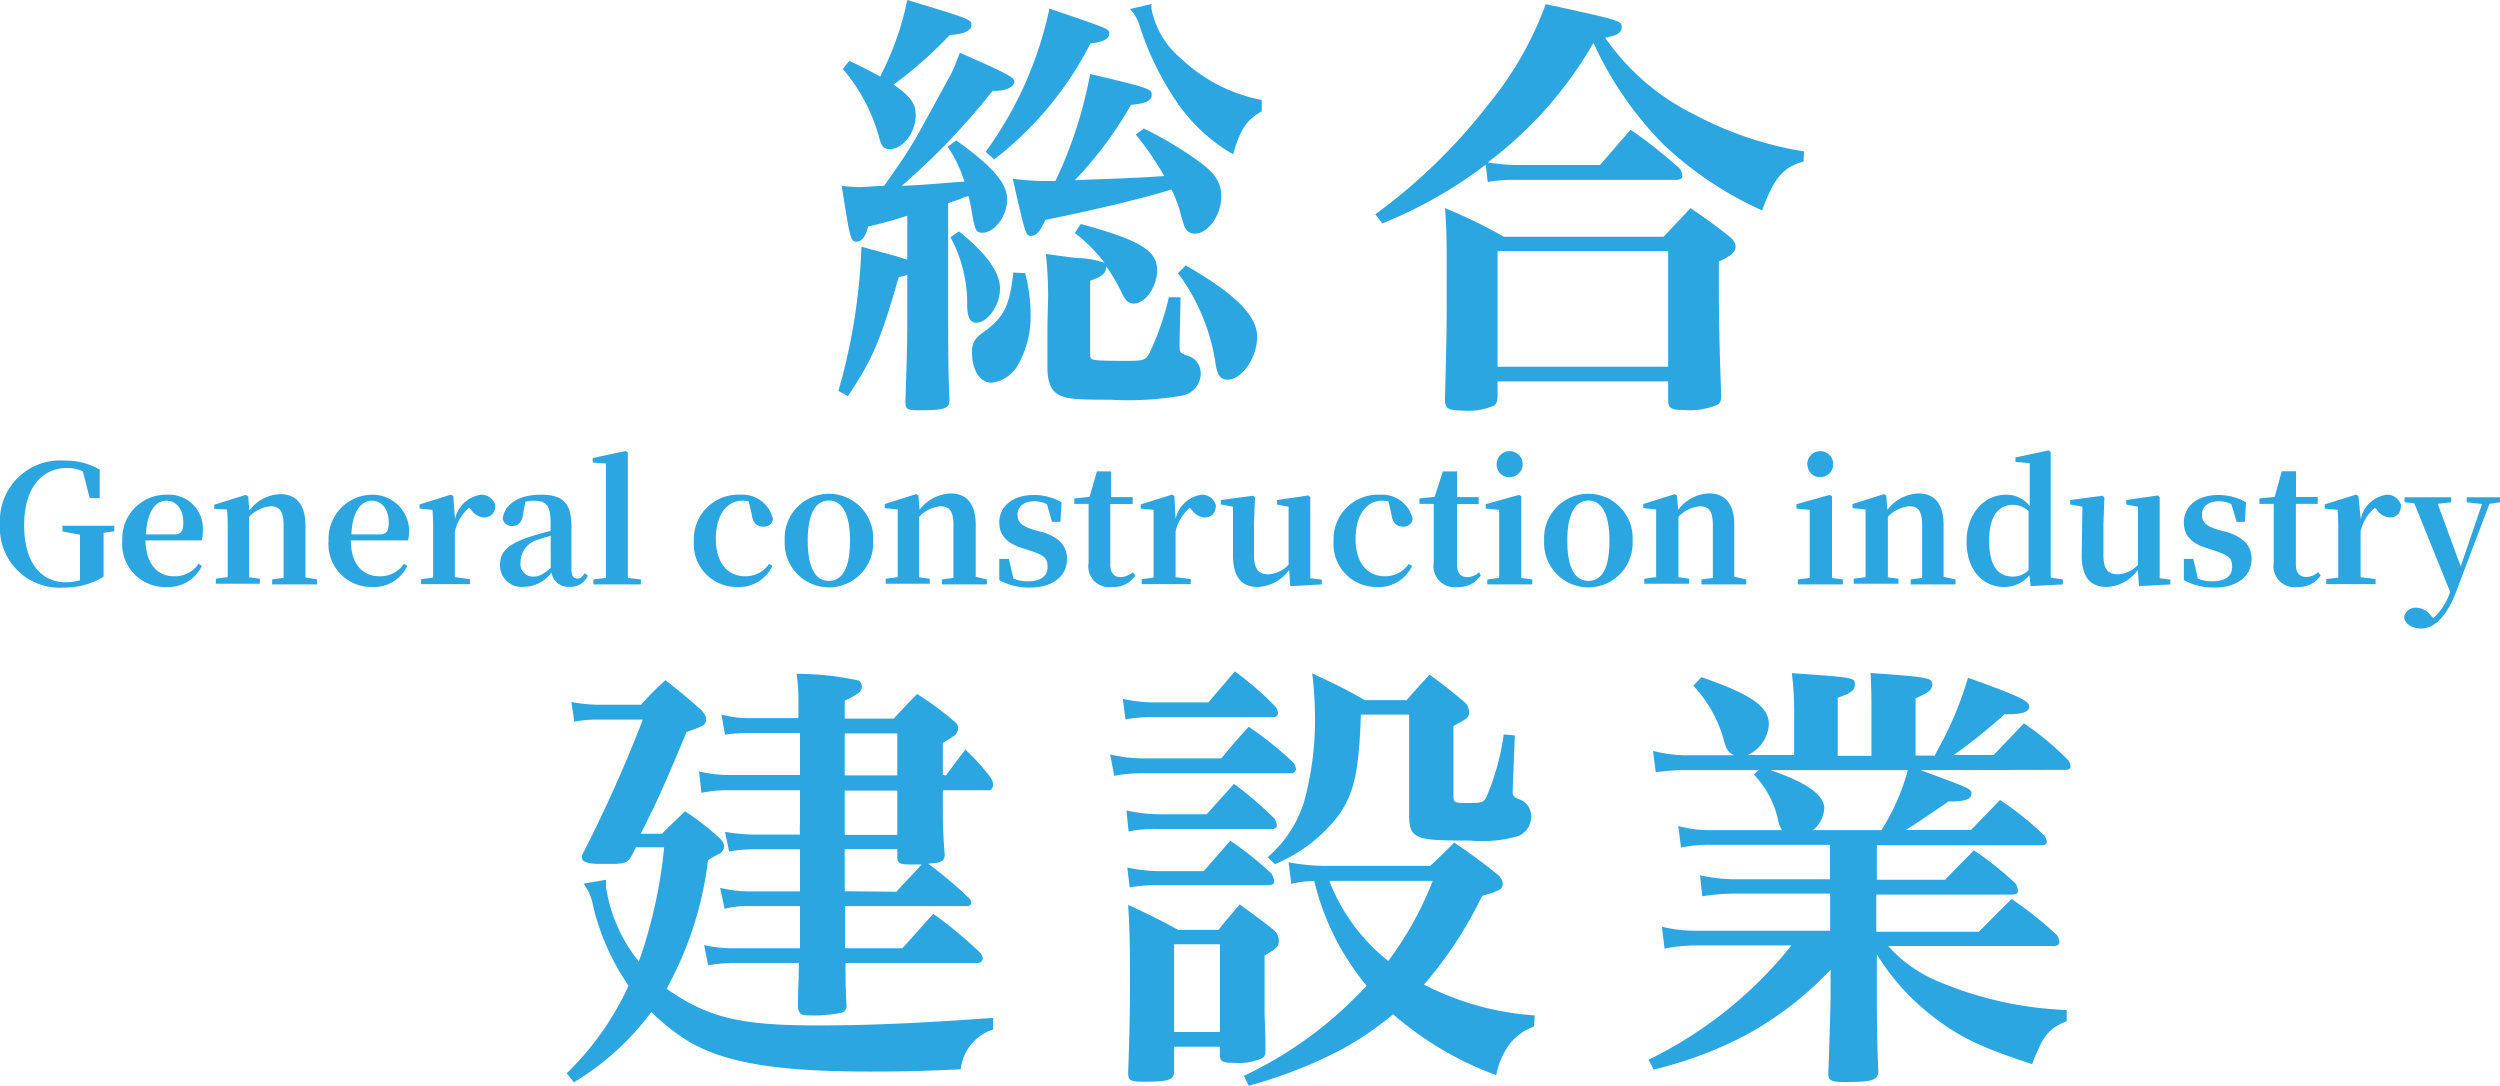<svg xmlns="http://www.w3.org/2000/svg" viewBox="0 0 175 76"><defs><style>.cls-1{fill:#2ca6e0;}</style></defs><g id="レイヤー_2" data-name="レイヤー 2"><g id="main"><path class="cls-1" d="M63.51,15.1c-1.2.38-1.54.47-2.74.76-.19.72-.44,1.06-.85,1.06s-.47-.59-1-3.91a12.85,12.85,0,0,0,1.29.09L61.9,13c1.23-1.76,1.48-2.13,2.11-3.17.32-.53,2.14-3.89,2.59-4.7.22-.47.31-.72.59-1.44C70.75,5.26,71,5.42,71,5.73s-.51.66-1.52.63A48.52,48.52,0,0,1,63.13,13c.79,0,2.24-.13,4.38-.29a9.41,9.41,0,0,0-1.17-2.44l.6-.44c2.58,1.85,3.56,3,3.56,4.14s-.88,2.32-1.73,2.32c-.44,0-.51-.16-.73-1.35a10.21,10.21,0,0,0-.25-1.22l-.47.15A.68.68,0,0,1,67,14l-.63.22V21c0,2.88,0,5,.09,6.92V28c0,.59-.31.72-2.08.72-.91,0-1-.07-1-.66.13-3.86.13-4.39.13-6.71V19.24a5.49,5.49,0,0,1-.6.16c-1.32,4.57-1.83,5.73-3.56,8.33l-.66-.37A41.61,41.61,0,0,0,60.3,17.27c1.6.44,2.14.56,3.21.91ZM59.45,4.26c1.13.53,1.51.75,2.17,1.1l.25-.53A20.17,20.17,0,0,0,63.51,0C68,1.35,68,1.38,68,1.75s-.5.66-1.51.69a28,28,0,0,1-3.94,3.48c1.17.82,1.55,1.32,1.55,2.13,0,1.23-.89,2.39-1.83,2.39-.35,0-.54-.16-.69-.66A12.37,12.37,0,0,0,59,4.83ZM67.13,16.2c1.92,1.54,2.87,2.85,2.87,4s-.85,2.39-1.67,2.39c-.41,0-.6-.35-.63-1.16a9.74,9.74,0,0,0-1.17-4.83Zm4.63,2.92a11.56,11.56,0,0,1,.38,2.82,6.83,6.83,0,0,1-.85,3.54,2.43,2.43,0,0,1-1.89,1.31c-.79,0-1.36-.87-1.36-2.13,0-.66.19-1,.89-1.47,1.35-1,1.76-1.82,2-4.11ZM69,10.62A26.19,26.19,0,0,0,73.46.6C77.55,2,77.65,2,77.65,2.35s-.41.6-1.32.69a24,24,0,0,1-6.74,8.12ZM80.07,9a25.55,25.55,0,0,1,3.31,1.92C85,12,85.49,12.69,85.49,13.76c0,1.31-.94,2.6-1.86,2.6a.76.76,0,0,1-.53-.22c-.19-.22-.19-.22-.47-1.22A8.11,8.11,0,0,0,82,13.26c-1.39.47-5.23,1.41-8.82,2.13-.38.81-.63,1.12-1,1.12s-.38,0-1.29-4a17.67,17.67,0,0,0,2.2.16h.79a30.23,30.23,0,0,0,2.43-7.49c4.25,1,4.31,1.06,4.31,1.47s-.44.6-1.45.69a26.67,26.67,0,0,1-3.93,5.27c4.44-.16,4.85-.19,6.26-.29a22.63,22.63,0,0,0-2-2.91Zm-6.7,11.72a27.5,27.5,0,0,0-.16-2.94l2.11.28a6.11,6.11,0,0,1,2,.34,11.14,11.14,0,0,0-2.08-2.09l.41-.63C79.79,16.8,81,17.55,81,18.9c0,1.16-.82,2.35-1.64,2.35-.35,0-.57-.19-.82-.72a12.51,12.51,0,0,0-1.1-1.88c0,.47-.31.72-1.13,1v4.92c0,.37,0,.5.12.56s.16.13,2.18.13c1.41,0,1.54,0,1.85-.54a19.16,19.16,0,0,0,1.36-3.91h.82l-.07,3.1v.19c0,.53,0,.59.48.78a1.27,1.27,0,0,1,1,1.25,1.57,1.57,0,0,1-1.35,1.57,22,22,0,0,1-5,.28c-2.42,0-3-.06-3.52-.31s-.82-.75-.86-1.79c0-2,0-2,0-3.19ZM80.61.28a1.76,1.76,0,0,0,0,.38,6.06,6.06,0,0,0,2.11,3.48A11.27,11.27,0,0,0,88.32,7V7.8c-1,.54-1.51,1.22-2,3A12,12,0,0,1,82.28,7a20.6,20.6,0,0,1-2.49-5.14A2.9,2.9,0,0,0,79.1.63ZM83,18.58c3.5,2,5,3.54,5,5s-1.07,3-2.08,3a.7.7,0,0,1-.6-.32,2.65,2.65,0,0,1-.25-.94,14.12,14.12,0,0,0-2.61-6.2Z"/><path class="cls-1" d="M126.25,11.31c-1.42.38-2.08,1.16-2.9,3.42a24.86,24.86,0,0,1-6.93-4.64A24.75,24.75,0,0,1,111.54,3a27.68,27.68,0,0,1-7.4,8.37,14.89,14.89,0,0,0,1.86.18h6l2.14-2.47a34.22,34.22,0,0,1,3.44,2.72,1,1,0,0,1,.18.51c0,.18-.15.28-.41.28H105.9a10.23,10.23,0,0,0-1.76.15L104,11.53a31.25,31.25,0,0,1-7.24,4.11L96.27,15a39.24,39.24,0,0,0,7.93-7.71,24,24,0,0,0,4-7c5.2,1.13,5.32,1.16,5.32,1.6s-.37.59-1.16.75a16.4,16.4,0,0,0,6.27,5.39,24.6,24.6,0,0,0,7.65,2.57ZM104.83,27.67c0,.38-.06.6-.25.72a4.55,4.55,0,0,1-2.21.35c-1,0-1.22-.16-1.22-.76V27.8c.09-3.23.12-4.8.12-6.93,0-4.29,0-4.79-.12-6.3a35.54,35.54,0,0,1,4.12,2h11.18l1.89-2c1.23.84,1.58,1.1,2.74,2,.32.29.41.47.41.73s-.25.62-1.17,1c0,3.54,0,4.79.16,9.31v.19a.66.66,0,0,1-.19.5,5,5,0,0,1-2.42.4c-.91,0-1.1-.12-1.1-.75V26.7H104.83Zm0-2h11.94V17.58H104.83Z"/><path class="cls-1" d="M46.34,58.36c.67-.66.89-.88,1.61-1.57a18,18,0,0,1,2.39,1.85c.26.25.35.41.35.63a.74.74,0,0,1-.28.47c-.07,0-.35.18-.85.47a24.65,24.65,0,0,1-2.9,9c2.86,2,5.07,2.57,10.52,2.57,3.68,0,7.27-.16,12.34-.53v.81a3.3,3.3,0,0,0-2.27,2.79c-2.61.13-4.18.16-6.36.16-6.45,0-10.07-.6-12.62-2.07a14.84,14.84,0,0,1-2.68-2.1,18.63,18.63,0,0,1-5.42,4.92l-.5-.63A20.38,20.38,0,0,0,44,69a16.52,16.52,0,0,1-2.49-5.61,3.57,3.57,0,0,0-.66-1.53l1.58-.28a4.34,4.34,0,0,0,0,.56,10.89,10.89,0,0,0,2.29,5.17,33.68,33.68,0,0,0,1.77-8H44.52l-.29.57c-.22.43-.47.59-1.26.59h-.34c-.06,0-.32,0-.73,0-.75,0-1.16-.16-1.16-.41v-.19A98.7,98.7,0,0,0,45,50.37H41.75a7.94,7.94,0,0,0-1.55.15L40,49.14a11,11,0,0,0,1.77.19h3.11a19.69,19.69,0,0,1,1.7-1.72c1.11.88,1.45,1.16,2.49,2.07.25.28.35.44.35.65,0,.41-.1.47-1.36.91-1.54,3.7-2,4.73-3.21,7.12Zm19.88-4.08c.56-.78.75-1,1.35-1.81a14.38,14.38,0,0,1,1.76,1.94,1,1,0,0,1,.19.5c0,.19-.12.41-.25.41H66c0,2.54,0,2.82.13,4.51,0,.34-.16.47-.5.56l-.66.07a27.77,27.77,0,0,1,2.89,2.44.5.5,0,0,1,.13.28c0,.16-.13.25-.35.25H59.16l0,2.95h4c1-1.1,1.26-1.41,2.17-2.41a29.21,29.21,0,0,1,3.31,2.75.94.94,0,0,1,.16.35.36.36,0,0,1-.32.34H59.19a7,7,0,0,0,0,.72c0,.57,0,1.1.07,2.29a.48.48,0,0,1-.35.47,10,10,0,0,1-2.17.19c-.66,0-.82-.09-.88-.56,0-1.41.06-2,.06-3.11H51.57a10.72,10.72,0,0,0-2,.16l-.28-1.41a9.58,9.58,0,0,0,2.23.22H56l0-2.95H52.42a6,6,0,0,0-1.7.19l-.31-1.47a9.27,9.27,0,0,0,2,.25H56V59.45H52.71a9.12,9.12,0,0,0-1.67.16l-.29-1.38a13.81,13.81,0,0,0,1.89.19H56a5.9,5.9,0,0,1,0-.82v-.53c0-.09,0-.44,0-.91v-.84H51.1a8.59,8.59,0,0,0-2,.18L48.93,54a9.16,9.16,0,0,0,2.17.25H56c0-.78,0-1.75,0-2.94H52.39a11.2,11.2,0,0,0-1.64.12l-.25-1.41a7.56,7.56,0,0,0,1.89.25h3.5v-.87c0-.85,0-1.32-.13-2.23a20.1,20.1,0,0,1,4.35.47.5.5,0,0,1,.22.41c0,.34-.22.53-1.2,1V50.3h3.43c.7-.75.92-1,1.64-1.72a21.51,21.51,0,0,1,2.52,1.85c.25.19.35.31.35.56a.74.74,0,0,1-.22.47A8.86,8.86,0,0,1,66,52v2.25Zm-3.41-2.94H59.13v2.94h3.68Zm-3.68,4v3.1h3.68v-3.1Zm3.62,7.08c.38-.44,1-1.07,1.77-1.91-.32,0-.63,0-.89,0-.66,0-.82-.1-.82-.53v-.54H59.13l0,2.95Z"/><path class="cls-1" d="M77.71,52.81a10.35,10.35,0,0,0,2.4.28h5.38c.82-1,1.07-1.28,1.92-2.22a25.88,25.88,0,0,1,3.12,2.5.9.9,0,0,1,.19.47.33.33,0,0,1-.35.29H80a9.72,9.72,0,0,0-2,.18Zm.89-3.89a10.43,10.43,0,0,0,2.14.25h3.84L86.44,47a21.94,21.94,0,0,1,2.86,2.48,1.13,1.13,0,0,1,.16.44.29.29,0,0,1-.31.28H80.67a9.34,9.34,0,0,0-1.89.16Zm.25,7.81A11.46,11.46,0,0,0,81,57h3.46l1.92-2.13a25.53,25.53,0,0,1,2.84,2.44,1.14,1.14,0,0,1,.16.47c0,.16-.13.25-.35.25H81A9.33,9.33,0,0,0,79,58.2Zm.06,4a12.15,12.15,0,0,0,2.14.25h3.21l1.86-2.13A22.71,22.71,0,0,1,89,61.15a1.24,1.24,0,0,1,.19.56c0,.16-.13.25-.38.25H81a10.41,10.41,0,0,0-1.92.16ZM82.19,75c0,.59-.38.72-2.11.72-1,0-1.11-.1-1.11-.63.1-2.85.13-4.29.13-6.27s0-3.41-.13-5.48c1.55.72,2,.94,3.5,1.75H85.3c.63-.81.82-1,1.48-1.78,1.07.78,1.39,1,2.37,1.78a1,1,0,0,1,.37.72c0,.44-.12.57-1,1.07,0,2.47,0,3.54,0,4.1.06,1.57.06,1.57.06,2.57a.59.59,0,0,1-.19.51,4.15,4.15,0,0,1-2,.34c-.85,0-1-.09-1-.63v-.5H82.19Zm0-2.76H85.4V66.1H82.19Zm25.19-.38A3.75,3.75,0,0,0,105.74,73a5.17,5.17,0,0,0-1,2.26A23.05,23.05,0,0,1,97.52,71a22.23,22.23,0,0,1-3.74,2.53A32.39,32.39,0,0,1,87.41,76l-.34-.69A27.74,27.74,0,0,0,95.66,69,18.07,18.07,0,0,1,92,61.68h-.28a6.65,6.65,0,0,0-1.33.19l-.19-1.51a14.24,14.24,0,0,0,2.46.25h7.46c.76-.72,1-.94,1.67-1.63a36.62,36.62,0,0,1,3.06,2.26.91.91,0,0,1,.34.59c0,.41-.15.51-1.44.88a28.36,28.36,0,0,1-4.07,6.21,19.78,19.78,0,0,0,7.75,2.16ZM88.74,60a8.37,8.37,0,0,0,2.58-4,21.7,21.7,0,0,0,.72-6.3,22.4,22.4,0,0,0-.19-2.57c1.64.78,2.15,1,3.69,1.88h2.93c.66-.78.88-1,1.6-1.79,1.11.82,1.42,1.07,2.43,1.91a1,1,0,0,1,.34.69c0,.38-.09.47-1.1,1v4.89c0,.47.07.5,1,.5s1.1,0,1.32-.44a17.26,17.26,0,0,0,1.2-4.36l.78.07-.15,3.76v.18c0,.29.06.35.37.5a1.25,1.25,0,0,1,.92,1.26,1.44,1.44,0,0,1-.92,1.35,9.14,9.14,0,0,1-3.33.31c-2.46,0-3.12-.06-3.63-.28s-.66-.63-.66-1.44v-.1c0-.41,0-.41,0-2v-5H95.26c-.13,4.05-.48,5.55-1.61,7.12a10.75,10.75,0,0,1-4.41,3.35Zm4.31,1.66a13.27,13.27,0,0,0,4.13,5.61,23.75,23.75,0,0,0,3.11-5.61Z"/><path class="cls-1" d="M134.44,53.91C138,55.22,138,55.22,138,55.57s-.41.53-1.41.53h-.19c-1.83,1.25-2.49,1.69-3,2h4.57L140,56a20.66,20.66,0,0,1,3.12,2.51,1.09,1.09,0,0,1,.16.41c0,.16-.13.25-.35.25H131.38v2.41h4.79c.88-.94,1.16-1.19,2-2.06a22.11,22.11,0,0,1,2.93,2.34,1.23,1.23,0,0,1,.16.51c0,.15-.13.25-.35.25h-9.57v2.6h7.18c1-1,1.29-1.32,2.3-2.29A27.48,27.48,0,0,1,144,65.47a1.14,1.14,0,0,1,.16.47c0,.19-.16.28-.41.28H132.17a9.62,9.62,0,0,0,3.37,2.42,25.42,25.42,0,0,0,9.13,2.06v.79c-1.23.47-1.67,1-2.42,3-3.37-1.1-4.89-1.79-6.65-3.11a16.22,16.22,0,0,1-4.22-4.57v2.76c0,1.44,0,3,.1,5.39,0,.65-.38.78-2.3.78-1,0-1.2-.09-1.2-.59.06-1.48.16-4.71.16-5.43V67.88a23.69,23.69,0,0,1-6,4.61,27.63,27.63,0,0,1-6.39,2.38l-.35-.69a29.08,29.08,0,0,0,10-8h-6.68a12,12,0,0,0-2.2.22l-.19-1.53a9.88,9.88,0,0,0,2.39.28h9.39v-2.6h-6.49a15.68,15.68,0,0,0-2.46.19L119,61.27a11.66,11.66,0,0,0,2.58.28h6.52V59.14h-8.35a9.31,9.31,0,0,0-2.08.19l-.19-1.51a8.52,8.52,0,0,0,2.27.29h5a1.74,1.74,0,0,1-.28-.69,6.6,6.6,0,0,0-1.7-3.2l.34-.31h-5a14.24,14.24,0,0,0-2.21.15l-.19-1.5a9.14,9.14,0,0,0,2.4.31h3.27c-.41-.22-.53-.37-.72-1.09A9,9,0,0,0,118.53,48l.57-.6c3.53,1.22,4.72,2.07,4.72,3.32a2.51,2.51,0,0,1-1.48,2.13h3.25V50.12a22,22,0,0,0-.16-3c4.38.31,4.41.31,4.41.78s-.32.63-1.2.94v4.07H131V50.05c0-1.16,0-1.69-.06-2.94,4,.28,4.31.34,4.31.78s-.28.6-1.16,1v4h1.35a6.38,6.38,0,0,1,.32-.62,24.51,24.51,0,0,0,2-4.83c3.5,1.25,4.29,1.63,4.29,2s-.41.56-1.55.56h-.19a36.22,36.22,0,0,1-3.55,2.85h2.8c.88-.94,1.2-1.25,2.11-2.22a20,20,0,0,1,3.12,2.6,1,1,0,0,1,.15.44c0,.12-.12.22-.34.22Zm-10.52,0c2.52.84,3.78,1.75,3.78,2.66a2.14,2.14,0,0,1-.79,1.54h4.79a15.35,15.35,0,0,0,1.85-4.2Z"/><path class="cls-1" d="M8,37.2l-.75.09c0,.8,0,1.62,0,2.52v.56a5.17,5.17,0,0,1-2.77.76A4.18,4.18,0,0,1,0,36.67a4.21,4.21,0,0,1,4.48-4.43,4.78,4.78,0,0,1,2.5.63l0,2H6.28L5.8,33a2.44,2.44,0,0,0-1.11-.24c-1.72,0-3,1.35-3,4s1.21,4,2.91,4a3.84,3.84,0,0,0,1-.14v-.74c0-.83,0-1.63,0-2.45L4.37,37.2v-.4H8Z"/><path class="cls-1" d="M10.18,37.83c.05,1.75.92,2.51,2,2.51a2,2,0,0,0,1.72-.88l.23.16a2.6,2.6,0,0,1-2.47,1.47,3,3,0,0,1-3.1-3.24,3.07,3.07,0,0,1,3.12-3.22,2.37,2.37,0,0,1,2.52,2.49,2.72,2.72,0,0,1-.08.71Zm2-.42c.53,0,.65-.26.65-.85,0-.92-.49-1.51-1.19-1.51s-1.35.69-1.42,2.36Z"/><path class="cls-1" d="M22.19,40.56v.35H19.05v-.35l.8-.11c0-.64,0-1.57,0-2.22V36.77c0-1-.29-1.33-.91-1.33a2.33,2.33,0,0,0-1.5.74v2c0,.63,0,1.58,0,2.23l.75.1v.35H15.11v-.35l.83-.11c0-.65,0-1.59,0-2.22v-.82c0-.74,0-1.15-.05-1.7L15,35.62v-.29l2.2-.69.17.1.08,1a2.81,2.81,0,0,1,2.17-1.15c1.08,0,1.76.68,1.76,2.21v1.39c0,.65,0,1.58,0,2.23Z"/><path class="cls-1" d="M24.56,37.83c0,1.75.91,2.51,2,2.51a2,2,0,0,0,1.72-.88l.23.16a2.59,2.59,0,0,1-2.46,1.47A3,3,0,0,1,23,37.85a3.08,3.08,0,0,1,3.12-3.22,2.56,2.56,0,0,1,2.44,3.2Zm2-.42c.52,0,.65-.26.65-.85,0-.92-.49-1.51-1.19-1.51s-1.36.69-1.42,2.36Z"/><path class="cls-1" d="M31.85,36.33a2.18,2.18,0,0,1,1.82-1.7,1,1,0,0,1,1,.73c0,.51-.26.86-.8.86a1.17,1.17,0,0,1-.9-.55l-.13-.13a3.08,3.08,0,0,0-1,1.67v1c0,.62,0,1.54,0,2.19l1.06.14v.35H29.48v-.35l.84-.11c0-.65,0-1.59,0-2.22v-.82c0-.74,0-1.15-.05-1.7l-.9-.09v-.29l2.2-.69.16.1Z"/><path class="cls-1" d="M41.15,40.29a1.31,1.31,0,0,1-1.3.79,1.2,1.2,0,0,1-1.25-1,2.43,2.43,0,0,1-1.93,1A1.51,1.51,0,0,1,35,39.56c0-.94.53-1.5,2.29-2.05.35-.11.81-.24,1.25-.34v-.58c0-1.21-.31-1.54-1.17-1.54a2.44,2.44,0,0,0-.59.07l-.16.82c-.05.62-.36.88-.75.88a.62.62,0,0,1-.68-.53c.14-1,1.1-1.66,2.69-1.66S40,35.28,40,36.87v2.94c0,.52.16.69.41.69s.31-.1.52-.38Zm-2.6-2.79c-.34.1-.66.19-.86.27a1.64,1.64,0,0,0-1.25,1.59.87.87,0,0,0,.92,1c.38,0,.67-.17,1.19-.6Z"/><path class="cls-1" d="M44.86,40.56v.35H41.54v-.35l.88-.11c0-.72,0-1.5,0-2.22V32.45l-.93-.07v-.32l2.3-.49.16.1,0,1.82v4.74c0,.72,0,1.5,0,2.23Z"/><path class="cls-1" d="M52.41,35.1a1.73,1.73,0,0,0-.45-.05c-1.09,0-1.85,1-1.85,2.68s.83,2.61,2.07,2.61a2,2,0,0,0,1.65-.86l.24.13a2.58,2.58,0,0,1-2.5,1.48,3,3,0,0,1-3-3.21,3.11,3.11,0,0,1,3.25-3.25,2.19,2.19,0,0,1,2.29,1.71.63.63,0,0,1-.66.53c-.44,0-.76-.24-.83-.88Z"/><path class="cls-1" d="M54.93,37.84a3.1,3.1,0,1,1,6.19,0,3.1,3.1,0,1,1-6.19,0Zm4.57,0c0-1.88-.55-2.8-1.48-2.8s-1.48.92-1.48,2.8.53,2.82,1.48,2.82S59.5,39.75,59.5,37.85Z"/><path class="cls-1" d="M69.08,40.56v.35H65.94v-.35l.8-.11c0-.64,0-1.57,0-2.22V36.77c0-1-.28-1.33-.9-1.33a2.31,2.31,0,0,0-1.5.74v2c0,.63,0,1.58,0,2.23l.74.1v.35H62v-.35l.84-.11c0-.65,0-1.59,0-2.22v-.82c0-.74,0-1.15,0-1.7l-.91-.09v-.29l2.2-.69.16.1.08,1a2.85,2.85,0,0,1,2.18-1.15c1.08,0,1.75.68,1.75,2.21v1.39c0,.65,0,1.58,0,2.23Z"/><path class="cls-1" d="M73,37.25c1.2.4,1.69,1,1.69,1.88,0,1.16-.94,2-2.62,2a4.32,4.32,0,0,1-2.12-.52l0-1.49h.67l.32,1.38a2.44,2.44,0,0,0,1,.19c.91,0,1.39-.36,1.39-1s-.26-.82-1.15-1.12l-.63-.21c-1-.3-1.6-.85-1.6-1.78,0-1.09.86-1.93,2.43-1.93a3.89,3.89,0,0,1,1.93.51l-.08,1.37h-.59l-.35-1.23a1.83,1.83,0,0,0-.87-.21c-.76,0-1.19.37-1.19.92s.25.79,1.13,1.08Z"/><path class="cls-1" d="M79.48,40.28a1.83,1.83,0,0,1-1.65.81,1.45,1.45,0,0,1-1.63-1.67c0-.37,0-.69,0-1.15v-3h-1v-.38l1.07-.11L76.78,33h1l0,1.8h1.51v.48H77.72v4.22c0,.64.29.9.74.9a1.35,1.35,0,0,0,.82-.34Z"/><path class="cls-1" d="M82.29,36.33a2.17,2.17,0,0,1,1.82-1.7,1,1,0,0,1,1,.73c0,.51-.25.86-.79.86a1.14,1.14,0,0,1-.9-.55l-.13-.13a3.08,3.08,0,0,0-1,1.67v1c0,.62,0,1.54,0,2.19l1.06.14v.35H79.92v-.35l.83-.11c0-.65,0-1.59,0-2.22v-.82c0-.74,0-1.15,0-1.7l-.9-.09v-.29l2.2-.69.16.1Z"/><path class="cls-1" d="M92.52,40.57v.34l-2.2.12-.08-1.14a2.85,2.85,0,0,1-2.17,1.2c-1.1,0-1.78-.6-1.76-2.31l0-3.31-.85-.16V35l2.26-.3.13.13-.07,1.82v2.22c0,1,.36,1.33,1,1.33a2.06,2.06,0,0,0,1.42-.67l0-4.06-.81-.15V35l2.21-.32.12.13,0,1.82v3.85Z"/><path class="cls-1" d="M97.19,35.1a1.73,1.73,0,0,0-.45-.05c-1.09,0-1.85,1-1.85,2.68s.83,2.61,2.07,2.61a2,2,0,0,0,1.65-.86l.24.13a2.58,2.58,0,0,1-2.5,1.48,3,3,0,0,1-3-3.21,3.11,3.11,0,0,1,3.25-3.25,2.19,2.19,0,0,1,2.29,1.71.63.63,0,0,1-.66.53c-.44,0-.76-.24-.83-.88Z"/><path class="cls-1" d="M103.65,40.28a1.83,1.83,0,0,1-1.65.81,1.46,1.46,0,0,1-1.64-1.67c0-.37,0-.69,0-1.15v-3h-1v-.38l1.06-.11L101,33h1l0,1.8h1.51v.48h-1.52v4.22c0,.64.28.9.74.9a1.32,1.32,0,0,0,.81-.34Z"/><path class="cls-1" d="M107.26,40.56v.35h-3.15v-.35l.83-.11c0-.65,0-1.59,0-2.22v-.81c0-.73,0-1.16,0-1.73L104,35.6v-.31l2.33-.65.16.1,0,1.78v1.71c0,.63,0,1.58,0,2.23Zm-2.49-8a.91.91,0,1,1,.91.84A.86.86,0,0,1,104.77,32.52Z"/><path class="cls-1" d="M108.09,37.84a3.1,3.1,0,1,1,6.19,0,3.1,3.1,0,1,1-6.19,0Zm4.57,0c0-1.88-.55-2.8-1.47-2.8s-1.48.92-1.48,2.8.52,2.82,1.48,2.82S112.66,39.75,112.66,37.85Z"/><path class="cls-1" d="M122.24,40.56v.35H119.1v-.35l.8-.11c0-.64,0-1.57,0-2.22V36.77c0-1-.29-1.33-.91-1.33a2.33,2.33,0,0,0-1.5.74v2c0,.63,0,1.58,0,2.23l.75.1v.35h-3.14v-.35l.83-.11c0-.65,0-1.59,0-2.22v-.82c0-.74,0-1.15,0-1.7l-.9-.09v-.29l2.2-.69.16.1.08,1a2.81,2.81,0,0,1,2.17-1.15c1.08,0,1.76.68,1.76,2.21v1.39c0,.65,0,1.58,0,2.23Z"/><path class="cls-1" d="M129,40.56v.35h-3.15v-.35l.83-.11c0-.65,0-1.59,0-2.22v-.81c0-.73,0-1.16,0-1.73l-.93-.09v-.31l2.33-.65.16.1,0,1.78v1.71c0,.63,0,1.58,0,2.23Zm-2.49-8a.91.91,0,1,1,.91.84A.86.86,0,0,1,126.53,32.52Z"/><path class="cls-1" d="M136.89,40.56v.35h-3.14v-.35l.8-.11c0-.64,0-1.57,0-2.22V36.77c0-1-.28-1.33-.9-1.33a2.31,2.31,0,0,0-1.5.74v2c0,.63,0,1.58,0,2.23l.74.1v.35h-3.13v-.35l.83-.11c0-.65,0-1.59,0-2.22v-.82c0-.74,0-1.15,0-1.7l-.91-.09v-.29l2.2-.69.16.1.08,1a2.85,2.85,0,0,1,2.18-1.15c1.08,0,1.75.68,1.75,2.21v1.39c0,.65,0,1.58,0,2.23Z"/><path class="cls-1" d="M144.4,40.56v.35l-2.26.12-.08-.76a2.28,2.28,0,0,1-1.77.82c-1.51,0-2.63-1.21-2.63-3.17s1.21-3.29,2.77-3.29a2.06,2.06,0,0,1,1.65.79v-3l-1-.08v-.32l2.31-.49.16.1,0,1.8v7ZM142,35.78a1.65,1.65,0,0,0-1.09-.44c-.91,0-1.67.64-1.67,2.51s.7,2.51,1.65,2.51a1.53,1.53,0,0,0,1.11-.45Z"/><path class="cls-1" d="M151.93,40.57v.34l-2.2.12-.08-1.14a2.83,2.83,0,0,1-2.16,1.2c-1.1,0-1.79-.6-1.77-2.31l.05-3.31-.86-.16V35l2.27-.3.13.13-.07,1.82v2.22c0,1,.35,1.33,1,1.33a2,2,0,0,0,1.42-.67l0-4.06-.82-.15V35l2.21-.32.13.13,0,1.82v3.85Z"/><path class="cls-1" d="M155.92,37.25c1.2.4,1.69,1,1.69,1.88,0,1.16-.94,2-2.62,2a4.35,4.35,0,0,1-2.12-.52l0-1.49h.66l.32,1.38a2.44,2.44,0,0,0,1,.19c.92,0,1.4-.36,1.4-1s-.27-.82-1.16-1.12l-.63-.21c-1-.3-1.59-.85-1.59-1.78,0-1.09.86-1.93,2.43-1.93a3.88,3.88,0,0,1,1.92.51l-.08,1.37h-.58l-.36-1.23a1.81,1.81,0,0,0-.87-.21c-.76,0-1.19.37-1.19.92s.25.79,1.13,1.08Z"/><path class="cls-1" d="M162.45,40.28a1.84,1.84,0,0,1-1.65.81,1.46,1.46,0,0,1-1.64-1.67c0-.37,0-.69,0-1.15v-3h-1v-.38l1.07-.11.49-1.79h1l0,1.8h1.52v.48h-1.53v4.22c0,.64.29.9.75.9a1.32,1.32,0,0,0,.81-.34Z"/><path class="cls-1" d="M165.25,36.33a2.18,2.18,0,0,1,1.82-1.7,1,1,0,0,1,1,.73c0,.51-.26.86-.79.86a1.17,1.17,0,0,1-.91-.55l-.13-.13a3.08,3.08,0,0,0-1,1.67v1c0,.62,0,1.54,0,2.19l1.05.14v.35h-3.45v-.35l.84-.11c0-.65,0-1.59,0-2.22v-.82c0-.74,0-1.15-.05-1.7l-.9-.09v-.29l2.2-.69.16.1Z"/><path class="cls-1" d="M175,35.16l-.74.11-2.35,6.2c-.73,1.9-1.65,2.53-2.43,2.53-.61,0-1.18-.34-1.19-.82a.81.81,0,0,1,.88-.64,1.32,1.32,0,0,1,1,.56l.16.18a4.48,4.48,0,0,0,1.18-1.85L169,35.23l-.68-.07v-.35h3.26v.35l-.94.11,1.61,4.38,1.49-4.37-1.07-.12v-.35H175Z"/></g></g></svg>